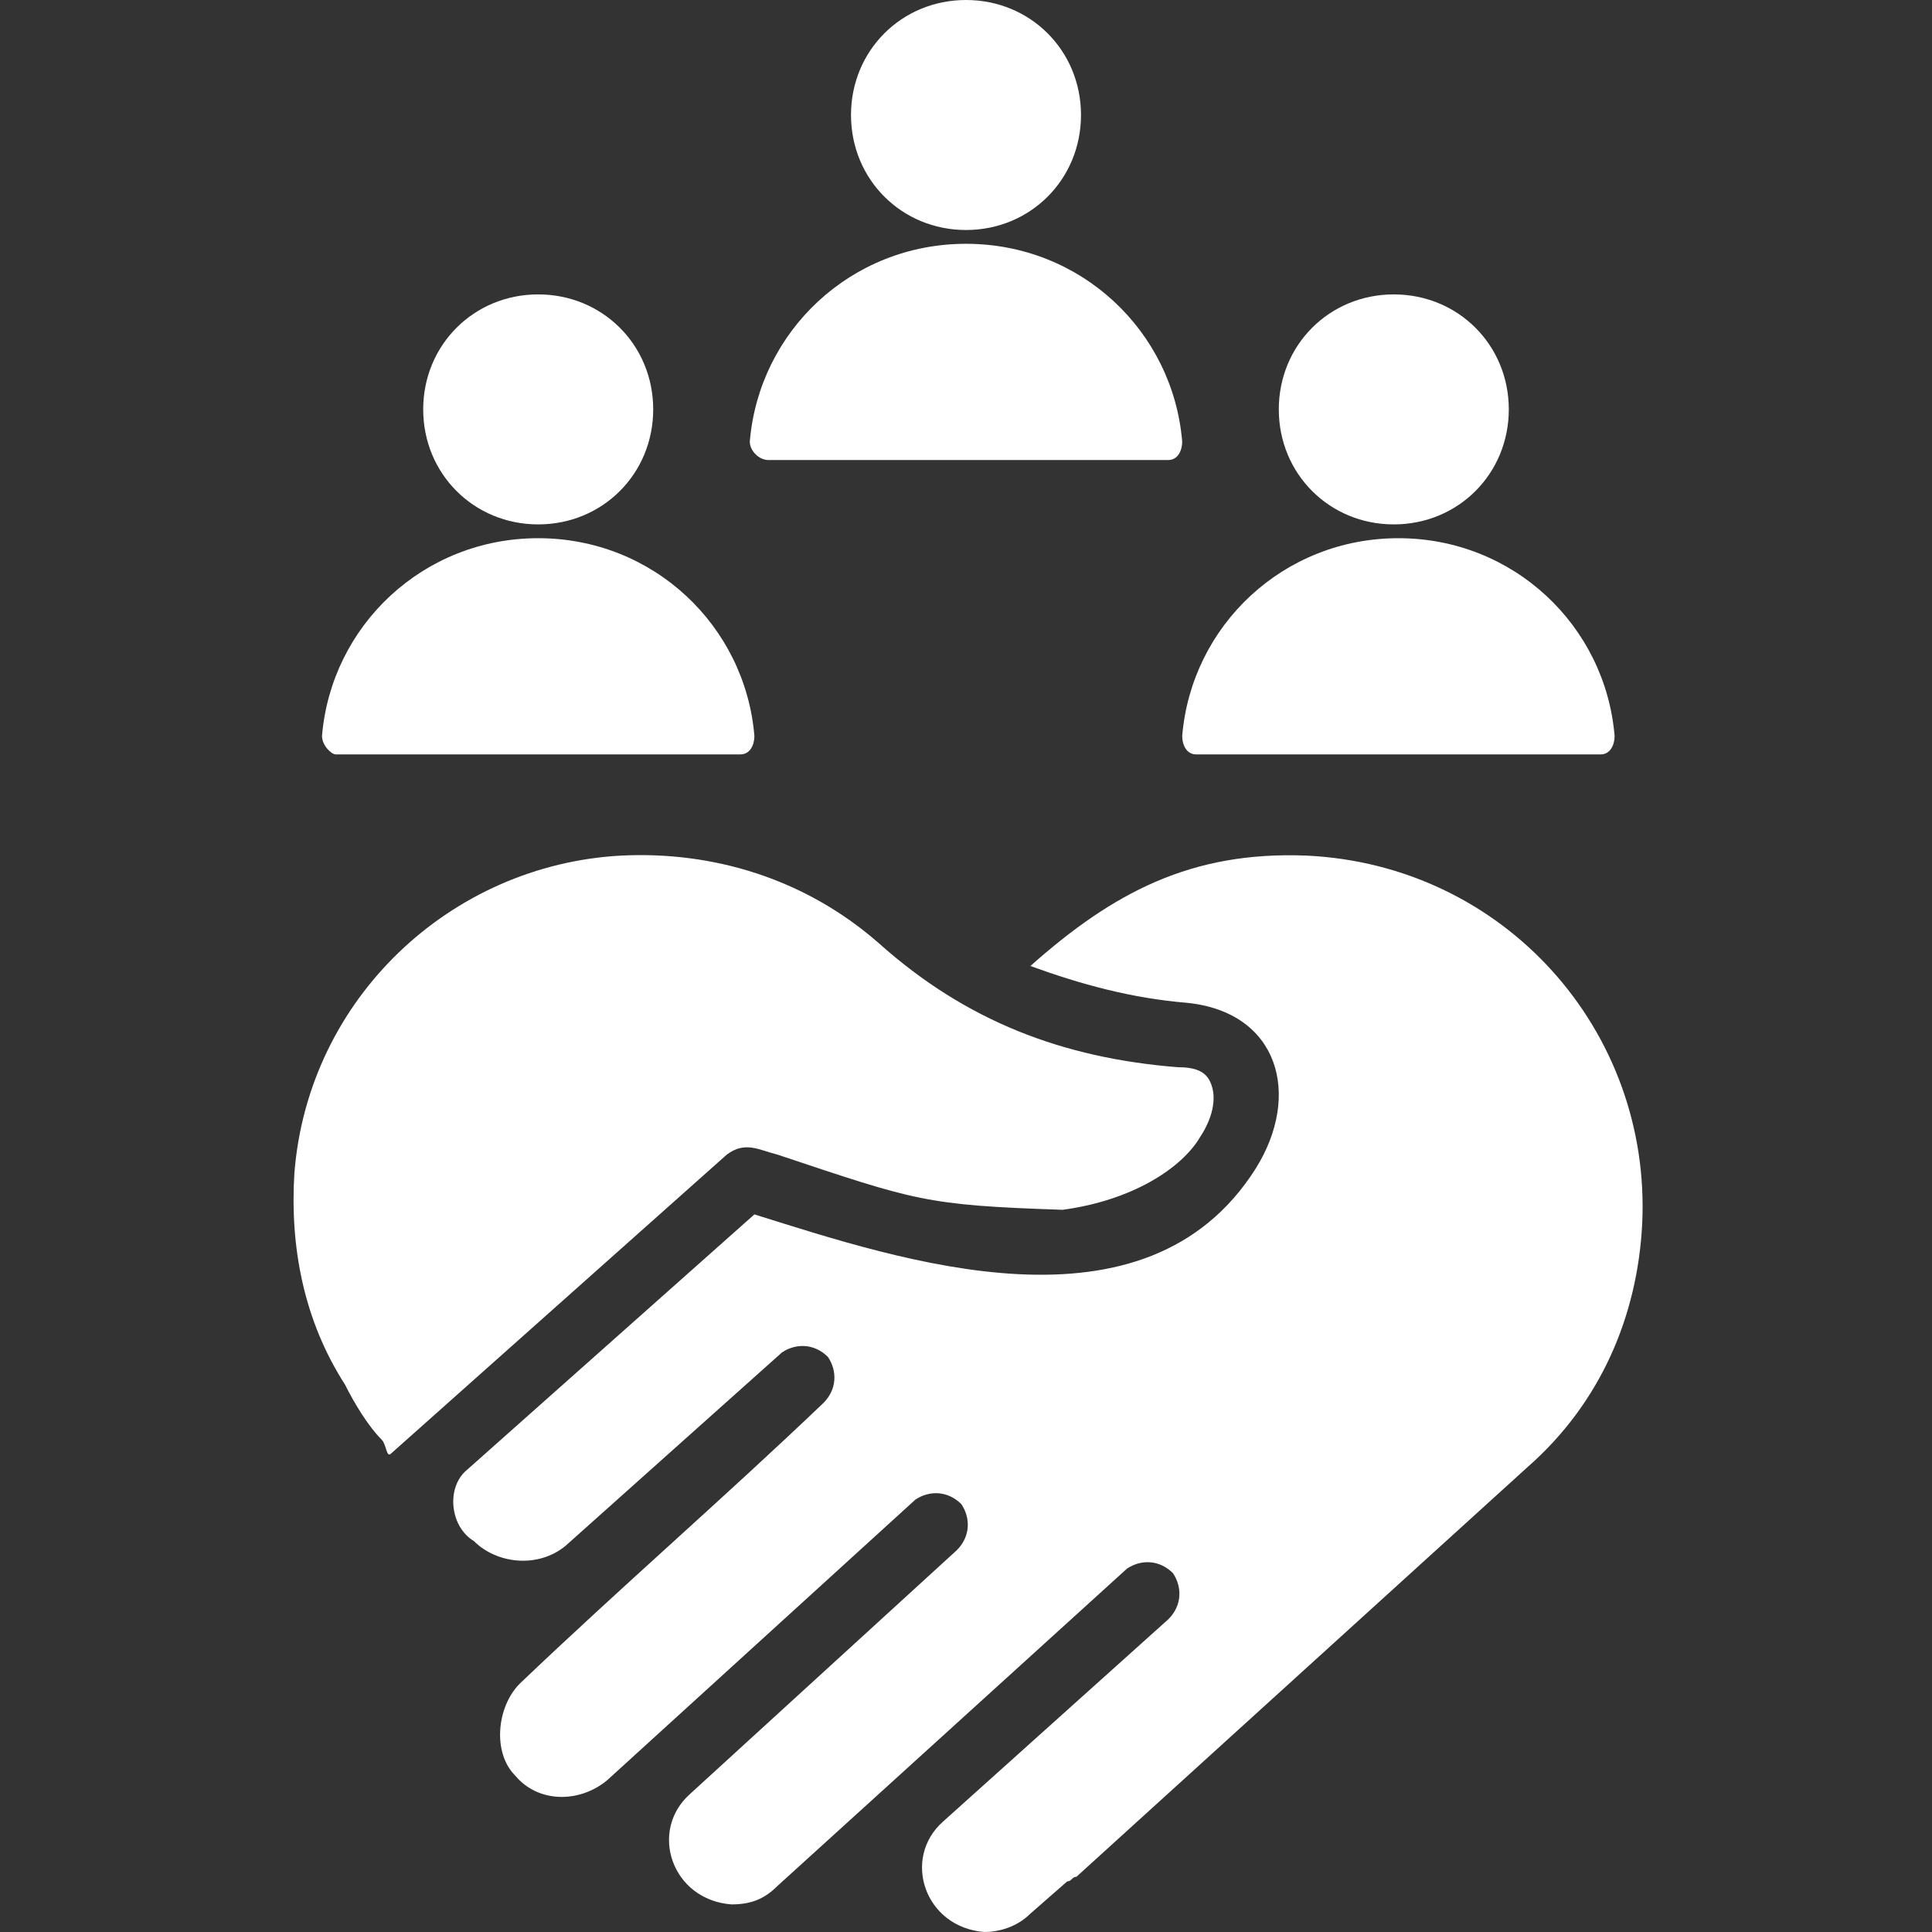 <?xml version="1.0" encoding="utf-8"?>
<!-- Generator: Adobe Illustrator 23.0.1, SVG Export Plug-In . SVG Version: 6.00 Build 0)  -->
<svg version="1.1" id="Layer_1" xmlns="http://www.w3.org/2000/svg" xmlns:xlink="http://www.w3.org/1999/xlink" x="0px" y="0px"
	 viewBox="0 0 42 42" style="enable-background:new 0 0 42 42;" xml:space="preserve">
<rect x="0" y="0" width="42" height="42" fill="#333333" stroke="none"/>
<style type="text/css">
	.st0{fill-rule:evenodd;clip-rule:evenodd;fill:#FFFFFF;}
</style>
<path class="st0" d="M11.7,6.4c-1.4,0-2.5,1.1-2.5,2.5c0,1.4,1.1,2.5,2.5,2.5c1.4,0,2.5-1.1,2.5-2.5C14.2,7.5,13.1,6.4,11.7,6.4z
	 M13.5,18.6c-3.7,0.2-6.8,3.1-7.1,6.9c-0.1,1.6,0.2,3.2,1.1,4.6C7.7,30.5,8,31,8.3,31.3c0.1,0.1,0.1,0.4,0.2,0.3l7.3-6.5
	c0.4-0.3,0.7-0.1,1.1,0c3,1,3.2,1.1,6.2,1.2c1.5-0.2,2.6-0.9,3-1.6c0.2-0.3,0.4-0.8,0.2-1.2c-0.1-0.2-0.3-0.3-0.7-0.3
	c-2.5-0.2-4.6-1-6.5-2.7C17.5,19.1,15.5,18.5,13.5,18.6z M10.1,32l6.3-5.6c3.2,1,8.5,2.8,10.9-1c1-1.6,0.5-3.4-1.5-3.6
	c-1.2-0.1-2.3-0.4-3.4-0.8c1.8-1.6,3.5-2.5,6-2.4c4.3,0.2,7.5,3.8,7.3,8c-0.1,2-0.9,3.9-2.5,5.3l-9.8,8.9c-0.1,0-0.1,0.1-0.2,0.1
	l-0.8,0.7c-0.3,0.3-0.7,0.4-1,0.4c-1.3-0.1-1.8-1.6-0.9-2.4l4.9-4.4c0.3-0.3,0.3-0.7,0.1-1c-0.3-0.3-0.7-0.3-1-0.1L16.9,41
	c-0.3,0.3-0.6,0.4-1,0.4c-1.3-0.1-1.8-1.6-0.9-2.4l5.8-5.3c0.3-0.3,0.3-0.7,0.1-1c-0.3-0.3-0.7-0.3-1-0.1l-6.7,6.1
	c-0.6,0.5-1.5,0.5-2-0.1c0,0,0,0,0,0c-0.5-0.5-0.4-1.5,0.1-2c2.2-2.1,4.4-4,6.6-6.1c0.3-0.3,0.3-0.7,0.1-1c-0.3-0.3-0.7-0.3-1-0.1
	l-4.7,4.2c-0.6,0.5-1.5,0.4-2-0.1C9.8,33.2,9.7,32.4,10.1,32z M16.3,9.6c0.2-2.4,2.2-4.3,4.7-4.3s4.5,1.9,4.7,4.3
	c0,0.2-0.1,0.4-0.3,0.4h-8.7C16.5,10,16.3,9.8,16.3,9.6z M21,0c-1.4,0-2.5,1.1-2.5,2.5C18.5,3.9,19.6,5,21,5c1.4,0,2.5-1.1,2.5-2.5
	C23.5,1.1,22.4,0,21,0z M25.7,16c0.2-2.4,2.2-4.3,4.7-4.3c2.5,0,4.5,1.9,4.7,4.3c0,0.2-0.1,0.4-0.3,0.4H26
	C25.8,16.4,25.7,16.2,25.7,16L25.7,16z M30.3,6.4c-1.4,0-2.5,1.1-2.5,2.5c0,1.4,1.1,2.5,2.5,2.5c1.4,0,2.5-1.1,2.5-2.5
	C32.8,7.5,31.7,6.4,30.3,6.4z M7,16c0.2-2.4,2.2-4.3,4.7-4.3c2.5,0,4.5,1.9,4.7,4.3c0,0.2-0.1,0.4-0.3,0.4H7.3C7.2,16.4,7,16.2,7,16
	z"/>
</svg>
